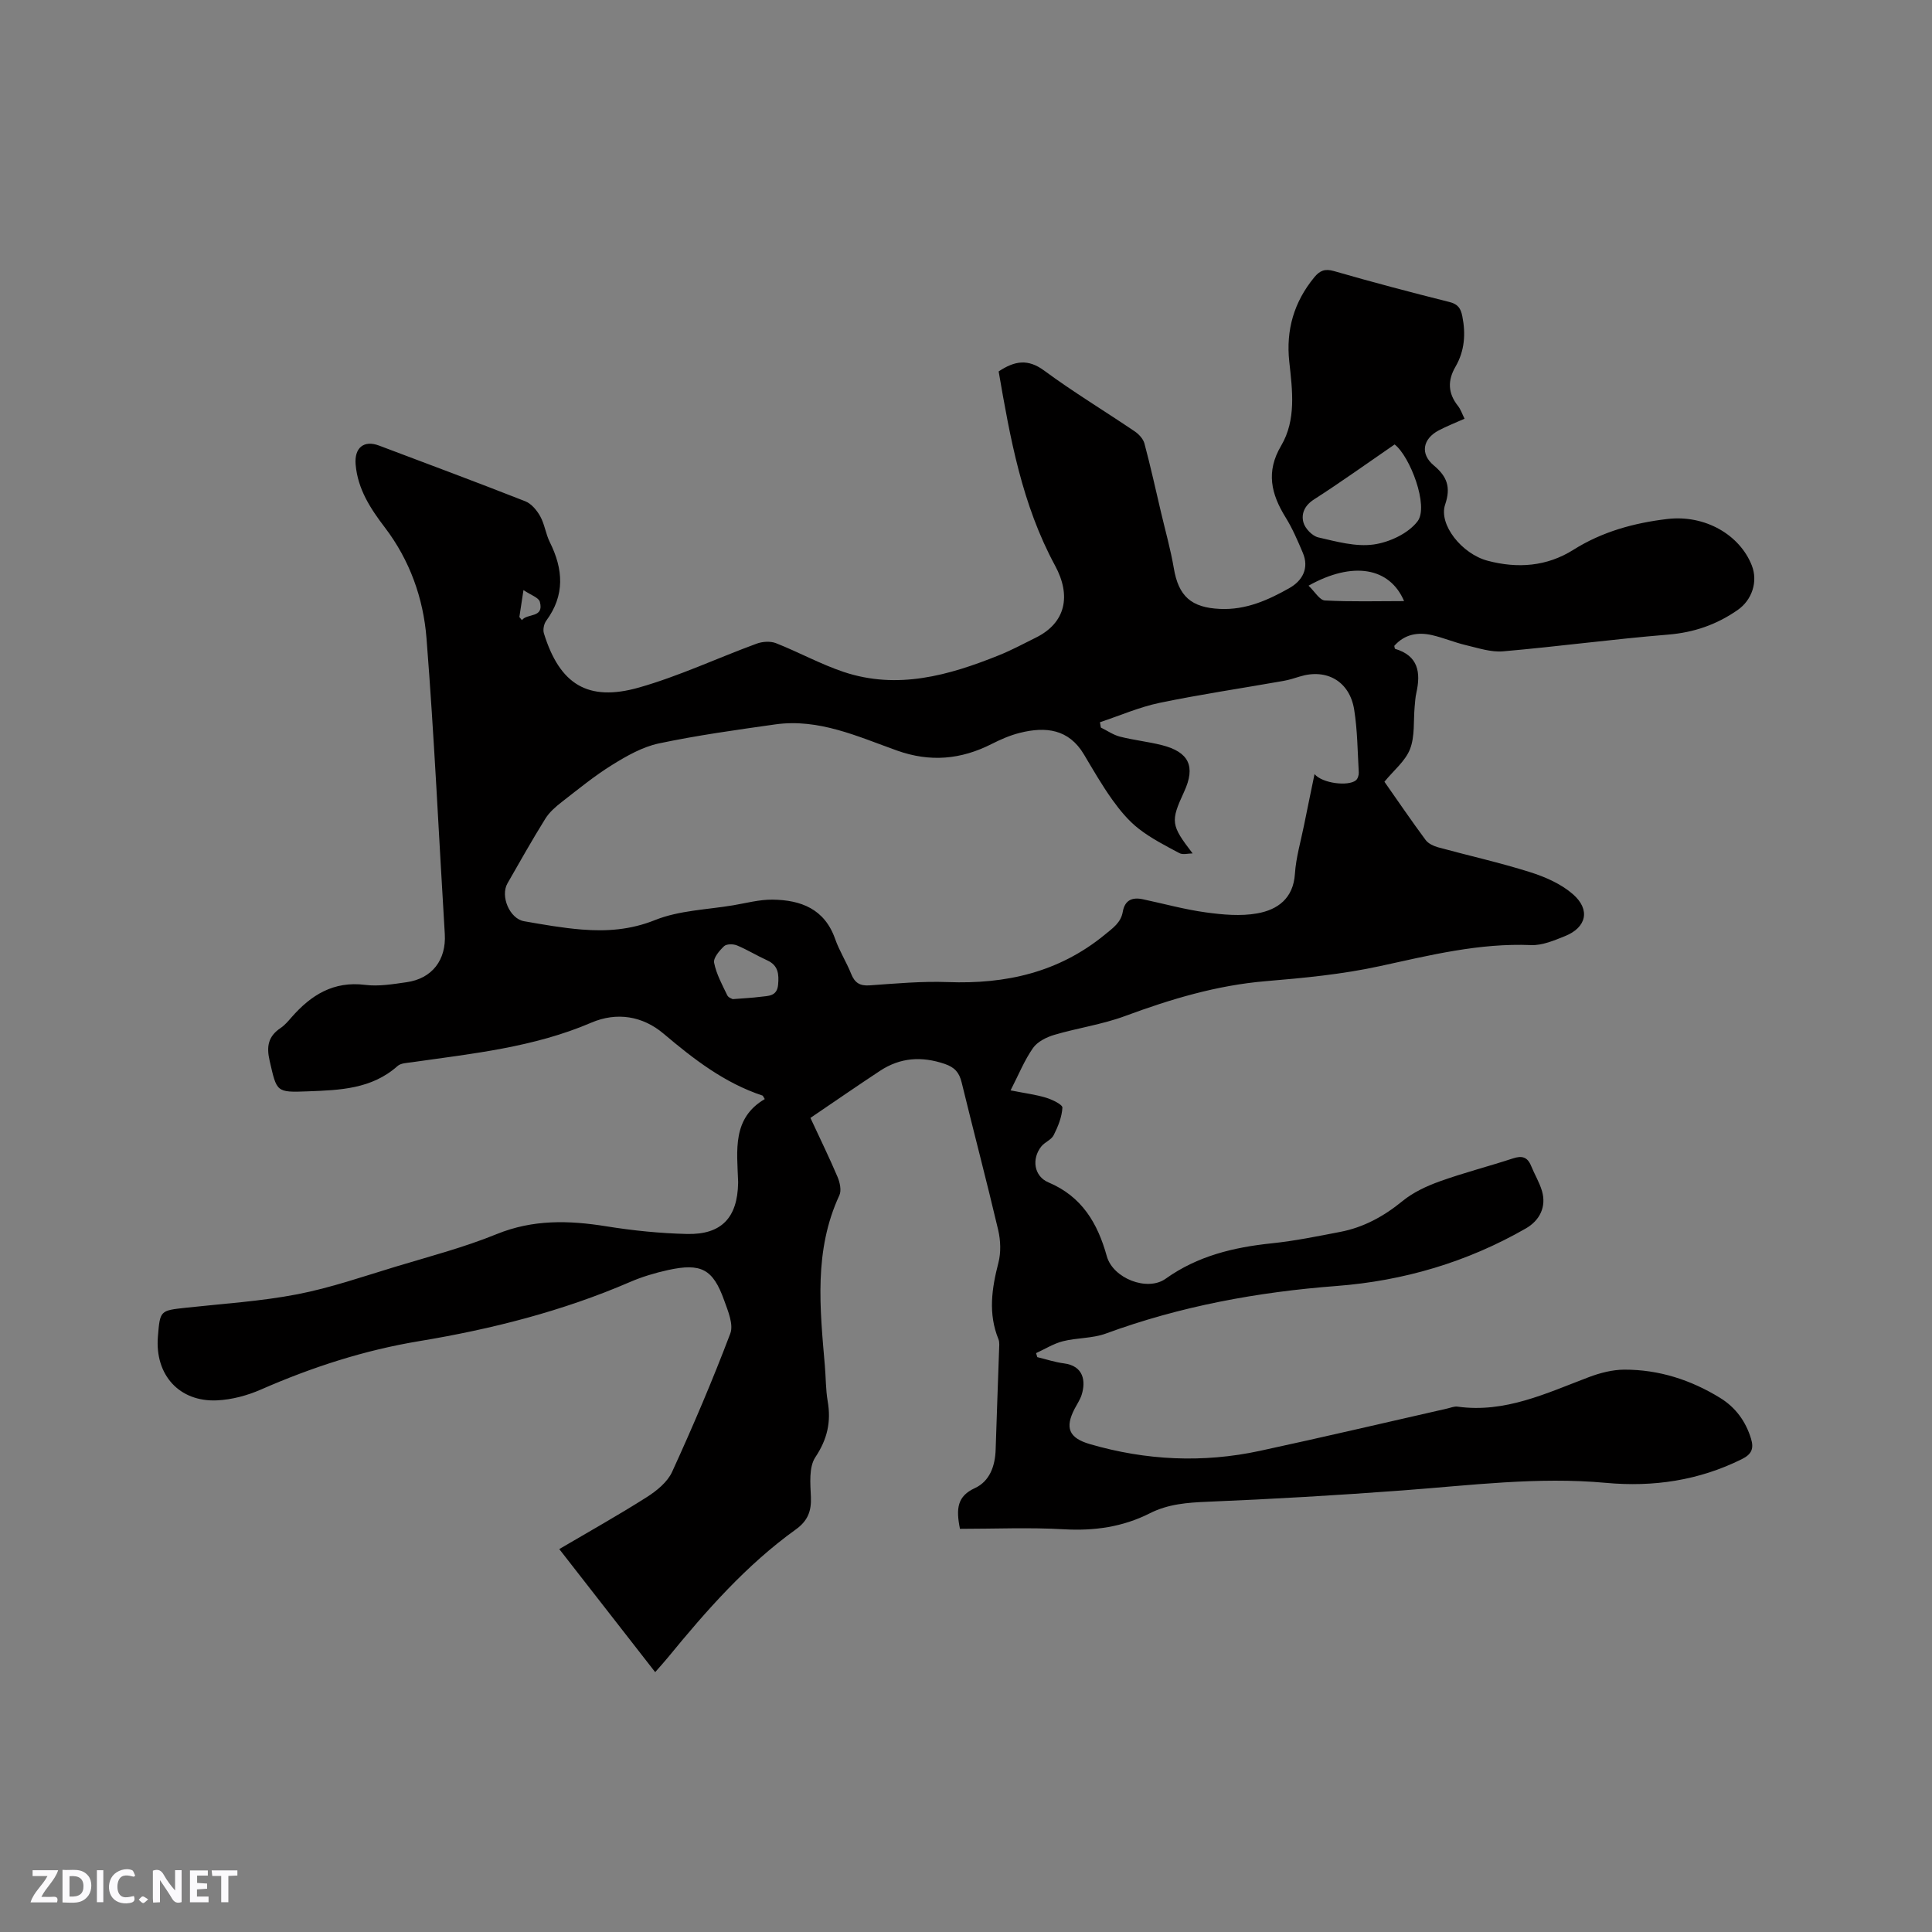 <svg enable-background="new 0 0 400 400" viewBox="0 0 400 400" xmlns="http://www.w3.org/2000/svg"><rect x="0" y="0" width="400" height="400" fill="#808080" stroke="none"/><g fill="#fbfafc"><path d="m37.59 393.81c-.92.31-1.52.05-2-.78-.7-1.2-1.52-2.34-2.47-3.78v4.59c-.55.03-.95.05-1.41.07-.03-.37-.06-.64-.06-.91 0-1.91 0-3.81 0-5.7 1.13-.41 1.77-.03 2.29.91.62 1.11 1.38 2.14 2.31 3.19v-4.2h1.35v6.61z"/><path d="m12.94 393.88v-6.75c1.9.19 3.93-.54 5.37 1.29.8 1.01.78 2.88.03 3.97-1.37 1.97-3.4 1.51-5.4 1.49m1.45-1.22c2.04.12 2.92-.58 2.89-2.21-.03-1.51-.98-2.19-2.89-2z"/><path d="m11.81 393.87h-5.49c.68-2.18 2.47-3.48 3.51-5.45h-3.08v-1.21h5.29c-.71 2.13-2.44 3.48-3.47 5.51.86 0 1.63.04 2.39-.01.79-.05 1.14.21.85 1.16"/><path d="m39.33 393.86v-6.61h3.7v1.07h-2.22v1.52c.68.04 1.34.09 2.07.13v1.07c-.72.05-1.38.09-2.1.14v1.48h2.4v1.19h-3.85z"/><path d="m27.71 388.56c-1.15-.3-2.46-.61-3.1.64-.37.73-.41 1.93-.06 2.67.63 1.35 1.99.93 3.17.68.35.94-.01 1.32-.93 1.46-1.62.25-3.05-.27-3.76-1.48-.73-1.24-.6-3.03.31-4.17.88-1.11 2.71-1.7 4-1.16.32.13.44.74.65 1.12-.1.08-.19.16-.28.24"/><path d="m49.15 387.24v1.07c-.59.02-1.17.05-1.87.08v5.44h-1.48v-5.44h-1.85c-.05-.4-.08-.73-.13-1.15z"/><path d="m20.06 387.21h1.33v6.62h-1.33z"/><path d="m30.68 393.25c-.49.38-.8.79-1.05.76-.32-.05-.6-.45-.9-.7.26-.24.51-.64.8-.67.29-.04.62.3 1.15.61"/></g><path d="m198.75 316.53c-.87-4.29-.51-6.78 3.1-8.44 3.07-1.42 4.19-4.59 4.29-8 .21-6.87.48-13.75.71-20.62.02-.74.13-1.56-.13-2.2-2.16-5.29-1.39-10.5-.01-15.83.55-2.13.46-4.63-.05-6.8-2.4-10.2-5.08-20.34-7.56-30.53-.5-2.05-1.42-3.13-3.51-3.84-4.76-1.62-9.19-1.33-13.37 1.42-4.77 3.14-9.46 6.39-14.43 9.76 1.94 4.19 3.89 8.16 5.61 12.21.49 1.15.85 2.81.38 3.82-5.31 11.43-4.02 23.37-3 35.31.21 2.43.17 4.9.58 7.29.74 4.27-.05 7.87-2.55 11.62-1.37 2.06-1.04 5.48-.92 8.26.12 2.93-.67 4.93-3.12 6.69-10.25 7.37-18.5 16.77-26.44 26.46-.79.96-1.63 1.89-2.68 3.09-6.68-8.57-13.18-16.9-19.86-25.48 6.16-3.62 12.24-7.02 18.11-10.75 2.06-1.31 4.28-3.11 5.25-5.23 4.31-9.42 8.38-18.96 12.05-28.65.71-1.87-.48-4.67-1.27-6.87-2.32-6.49-4.77-7.78-11.67-6.26-2.67.59-5.35 1.39-7.86 2.48-14 6.04-28.64 9.75-43.62 12.23-11.36 1.88-22.18 5.39-32.71 10-2.84 1.25-6.06 2.12-9.14 2.26-7.84.36-12.88-5.3-12.24-13.18.44-5.46.45-5.41 5.82-6 7.69-.84 15.46-1.32 23.03-2.78 6.93-1.34 13.66-3.69 20.44-5.74 6.99-2.11 14.1-3.97 20.85-6.72 7.52-3.06 14.94-2.86 22.68-1.62 5.53.89 11.15 1.46 16.74 1.59 7.14.16 10.43-3.38 10.57-10.53 0-.11 0-.21 0-.32-.22-6.43-1.27-13.11 5.52-17.08-.35-.55-.39-.7-.46-.72-7.89-2.61-14.26-7.55-20.52-12.84-4.3-3.63-9.66-4.53-14.96-2.25-11.86 5.09-24.52 6.39-37.08 8.18-1.03.15-2.32.17-3.01.79-5.36 4.78-11.97 4.99-18.55 5.24-6.64.26-6.44.13-7.93-6.31-.7-3-.3-5.08 2.26-6.8.87-.58 1.57-1.42 2.27-2.22 4.04-4.62 8.7-7.54 15.26-6.71 2.78.35 5.72-.15 8.54-.55 5.33-.75 8.25-4.64 7.93-9.98-1.25-20.43-2.18-40.87-3.79-61.27-.65-8.26-3.47-16.14-8.61-22.89-3-3.93-5.62-7.94-6.06-13.04-.3-3.46 1.69-5.13 4.87-3.92 10.1 3.81 20.22 7.58 30.27 11.53 1.26.5 2.39 1.87 3.08 3.11.91 1.64 1.14 3.65 1.98 5.34 2.79 5.6 3.17 10.98-.74 16.28-.48.65-.72 1.85-.48 2.61 3.26 10.54 9.08 14.23 19.7 11.21 8.3-2.36 16.21-6.09 24.35-9.08 1.2-.44 2.83-.55 3.99-.1 4.72 1.86 9.21 4.34 14 5.95 11.14 3.73 21.74.75 32.11-3.42 2.65-1.06 5.17-2.42 7.73-3.69 6.17-3.06 7.32-8.67 3.96-14.88-6.87-12.68-9.31-26.43-11.69-40.22 3.35-2.22 6.08-2.64 9.43-.17 6.05 4.46 12.51 8.36 18.74 12.58.87.59 1.77 1.57 2.02 2.53 1.27 4.76 2.33 9.58 3.46 14.38.89 3.79 1.96 7.56 2.61 11.39.98 5.85 3.62 8.19 9.57 8.46 5.35.25 9.98-1.83 14.39-4.33 2.63-1.49 4.13-4.07 2.75-7.3-1.06-2.5-2.14-5.03-3.56-7.32-2.99-4.83-4.12-9.44-.93-14.83 3.17-5.37 2.33-11.5 1.69-17.41-.71-6.57.98-12.36 5.17-17.46 1.12-1.36 2.16-1.85 4.07-1.3 7.93 2.29 15.92 4.4 23.93 6.41 1.78.45 2.33 1.32 2.66 2.96.73 3.67.47 7.17-1.41 10.42-1.68 2.89-1.57 5.52.51 8.14.57.71.86 1.65 1.36 2.64-1.9.85-3.68 1.54-5.35 2.42-3.32 1.76-3.88 4.86-1.02 7.25 2.76 2.31 3.57 4.51 2.35 8.11-1.39 4.11 3.44 10.21 8.81 11.63 6.18 1.63 12.23 1.21 17.76-2.28 5.97-3.76 12.58-5.56 19.46-6.37 7.75-.91 14.97 3.25 17.47 9.64 1.3 3.34.03 7.14-2.93 9.2-4.35 3.03-9.04 4.66-14.41 5.1-11.4.93-22.76 2.47-34.15 3.46-2.53.22-5.19-.69-7.75-1.29-2.36-.56-4.63-1.53-7-2.07-2.94-.67-5.67-.17-7.79 2.23.07.25.08.59.18.62 4.81 1.43 5.33 4.9 4.39 9.11-.21.93-.26 1.89-.35 2.84-.27 2.96.07 6.15-.96 8.8-.97 2.49-3.39 4.42-5.3 6.76 2.78 3.96 5.57 8.07 8.53 12.06.56.76 1.68 1.27 2.63 1.53 6.33 1.73 12.75 3.15 19 5.13 3.14.99 6.42 2.43 8.86 4.56 3.69 3.21 2.81 6.9-1.63 8.68-2.24.9-4.69 1.95-7 1.86-10.75-.45-20.98 2.1-31.35 4.36-7.73 1.69-15.7 2.45-23.6 3.11-10.15.85-19.69 3.72-29.17 7.23-4.71 1.74-9.79 2.46-14.63 3.89-1.62.48-3.48 1.41-4.39 2.71-1.78 2.54-2.97 5.5-4.65 8.78 2.9.58 5.18.86 7.35 1.52 1.28.39 3.42 1.42 3.38 2.06-.11 1.94-.91 3.92-1.81 5.7-.48.96-1.84 1.43-2.55 2.32-2.06 2.58-1.53 6.19 1.47 7.45 6.93 2.92 10.18 8.45 12.08 15.28 1.28 4.61 8.4 7.37 12.18 4.67 6.62-4.73 14.1-6.52 22.02-7.34 4.72-.49 9.4-1.45 14.08-2.35 4.88-.93 9.06-3.22 12.94-6.39 2.21-1.81 4.99-3.1 7.71-4.08 4.98-1.79 10.12-3.1 15.15-4.75 1.84-.61 3-.33 3.76 1.52.71 1.76 1.73 3.42 2.26 5.22.94 3.22-.41 6.07-3.35 7.76-12.15 6.97-25.3 10.85-39.2 11.91-16.36 1.25-32.31 4.18-47.75 9.85-2.78 1.02-5.98.85-8.89 1.59-1.93.49-3.71 1.62-5.55 2.46.08.28.17.55.25.83 1.83.44 3.64 1.05 5.5 1.29 4.09.51 4.59 3.68 3.67 6.55-.32.99-.94 1.89-1.43 2.83-2.06 3.95-1.22 6.07 3.16 7.34 11.61 3.38 23.39 3.94 35.21 1.39 12.94-2.79 25.82-5.82 38.73-8.75.72-.16 1.48-.5 2.17-.4 9.84 1.37 18.4-2.79 27.19-6.11 2.32-.88 4.89-1.54 7.34-1.55 7.15-.02 13.78 2.12 19.85 5.86 3.18 1.96 5.28 4.83 6.38 8.43.62 2.02.16 3.22-1.9 4.24-8.92 4.43-18.33 5.81-28.13 4.91-14.14-1.3-28.14.53-42.19 1.57-13.41 1-26.85 1.79-40.28 2.34-4.2.17-8.18.47-11.97 2.39-5.61 2.84-11.52 3.67-17.82 3.31-7.14-.41-14.35-.09-21.49-.09zm48.17-139.84c-.92 0-2.02.33-2.74-.06-2.89-1.54-5.85-3.05-8.42-5.05-2.11-1.64-3.89-3.8-5.46-5.99-2.14-3-3.99-6.21-5.88-9.39-3.15-5.29-7.93-5.8-13.23-4.48-2.03.5-4 1.36-5.87 2.31-6.37 3.23-12.74 3.81-19.61 1.36-8.13-2.9-16.19-6.68-25.21-5.41-8.06 1.14-16.14 2.26-24.1 3.94-3.39.72-6.65 2.58-9.65 4.44-3.65 2.26-7 5.01-10.4 7.65-1.29 1-2.61 2.14-3.45 3.5-2.73 4.38-5.26 8.89-7.83 13.37-1.53 2.67.45 7.33 3.43 7.85 3.96.69 7.94 1.4 11.94 1.72 5.16.41 10.09.08 15.2-1.97 5-2 10.74-2.14 16.17-3.05 2.71-.46 5.43-1.2 8.14-1.17 5.86.07 10.78 1.92 12.96 8.15.87 2.48 2.33 4.75 3.31 7.21.74 1.85 1.78 2.53 3.82 2.39 5.39-.38 10.8-.88 16.18-.68 12.02.45 22.98-2 32.5-9.8 1.69-1.39 3.35-2.5 3.74-4.76.42-2.41 1.95-3.06 4.15-2.59 4.34.92 8.65 2.12 13.04 2.72 3.5.48 7.2.82 10.63.21 4.23-.75 7.49-3.09 7.82-8.2.22-3.35 1.2-6.66 1.87-9.98.69-3.45 1.42-6.9 2.19-10.66 1.62 1.93 6.96 2.57 8.56 1.29.39-.32.63-1.09.6-1.63-.25-4.34-.27-8.72-.95-12.99-.93-5.89-5.72-8.6-11.3-6.86-1.11.35-2.23.7-3.37.9-8.54 1.51-17.14 2.78-25.63 4.54-4.21.88-8.23 2.65-12.34 4.01.06.37.13.73.19 1.1 1.31.64 2.56 1.52 3.94 1.88 2.86.73 5.83 1.04 8.69 1.76 5.65 1.43 7.02 4.43 4.61 9.65-2.85 6.18-2.75 6.89 1.76 12.77zm41.82-84.67c-5.76 3.96-11.14 7.82-16.7 11.39-1.95 1.25-2.67 2.96-2.18 4.75.34 1.26 1.83 2.81 3.07 3.1 3.77.87 7.78 1.99 11.48 1.47 3.26-.46 7.16-2.28 9.08-4.8 2.39-3.14-1.59-13.51-4.75-15.91zm-137.03 114.84c2.33-.19 4.03-.26 5.71-.48 1.62-.21 3.47-.05 3.68-2.53.19-2.17.04-3.98-2.26-5.02-2.12-.96-4.11-2.2-6.25-3.09-.77-.32-2.16-.33-2.67.15-.97.92-2.27 2.44-2.07 3.44.46 2.34 1.67 4.54 2.72 6.73.24.51 1.04.74 1.14.8zm119.21-85.6c1.29 1.22 2.29 3 3.38 3.06 5.4.29 10.83.13 16.4.13-2.97-6.99-10.62-8.32-19.78-3.19zm-163.39 6.49c.18.21.35.43.53.64 1.11-1.47 4.62-.36 3.71-3.79-.24-.89-1.9-1.41-3.39-2.43-.38 2.53-.62 4.05-.85 5.58z" fill="#010000"/></svg>